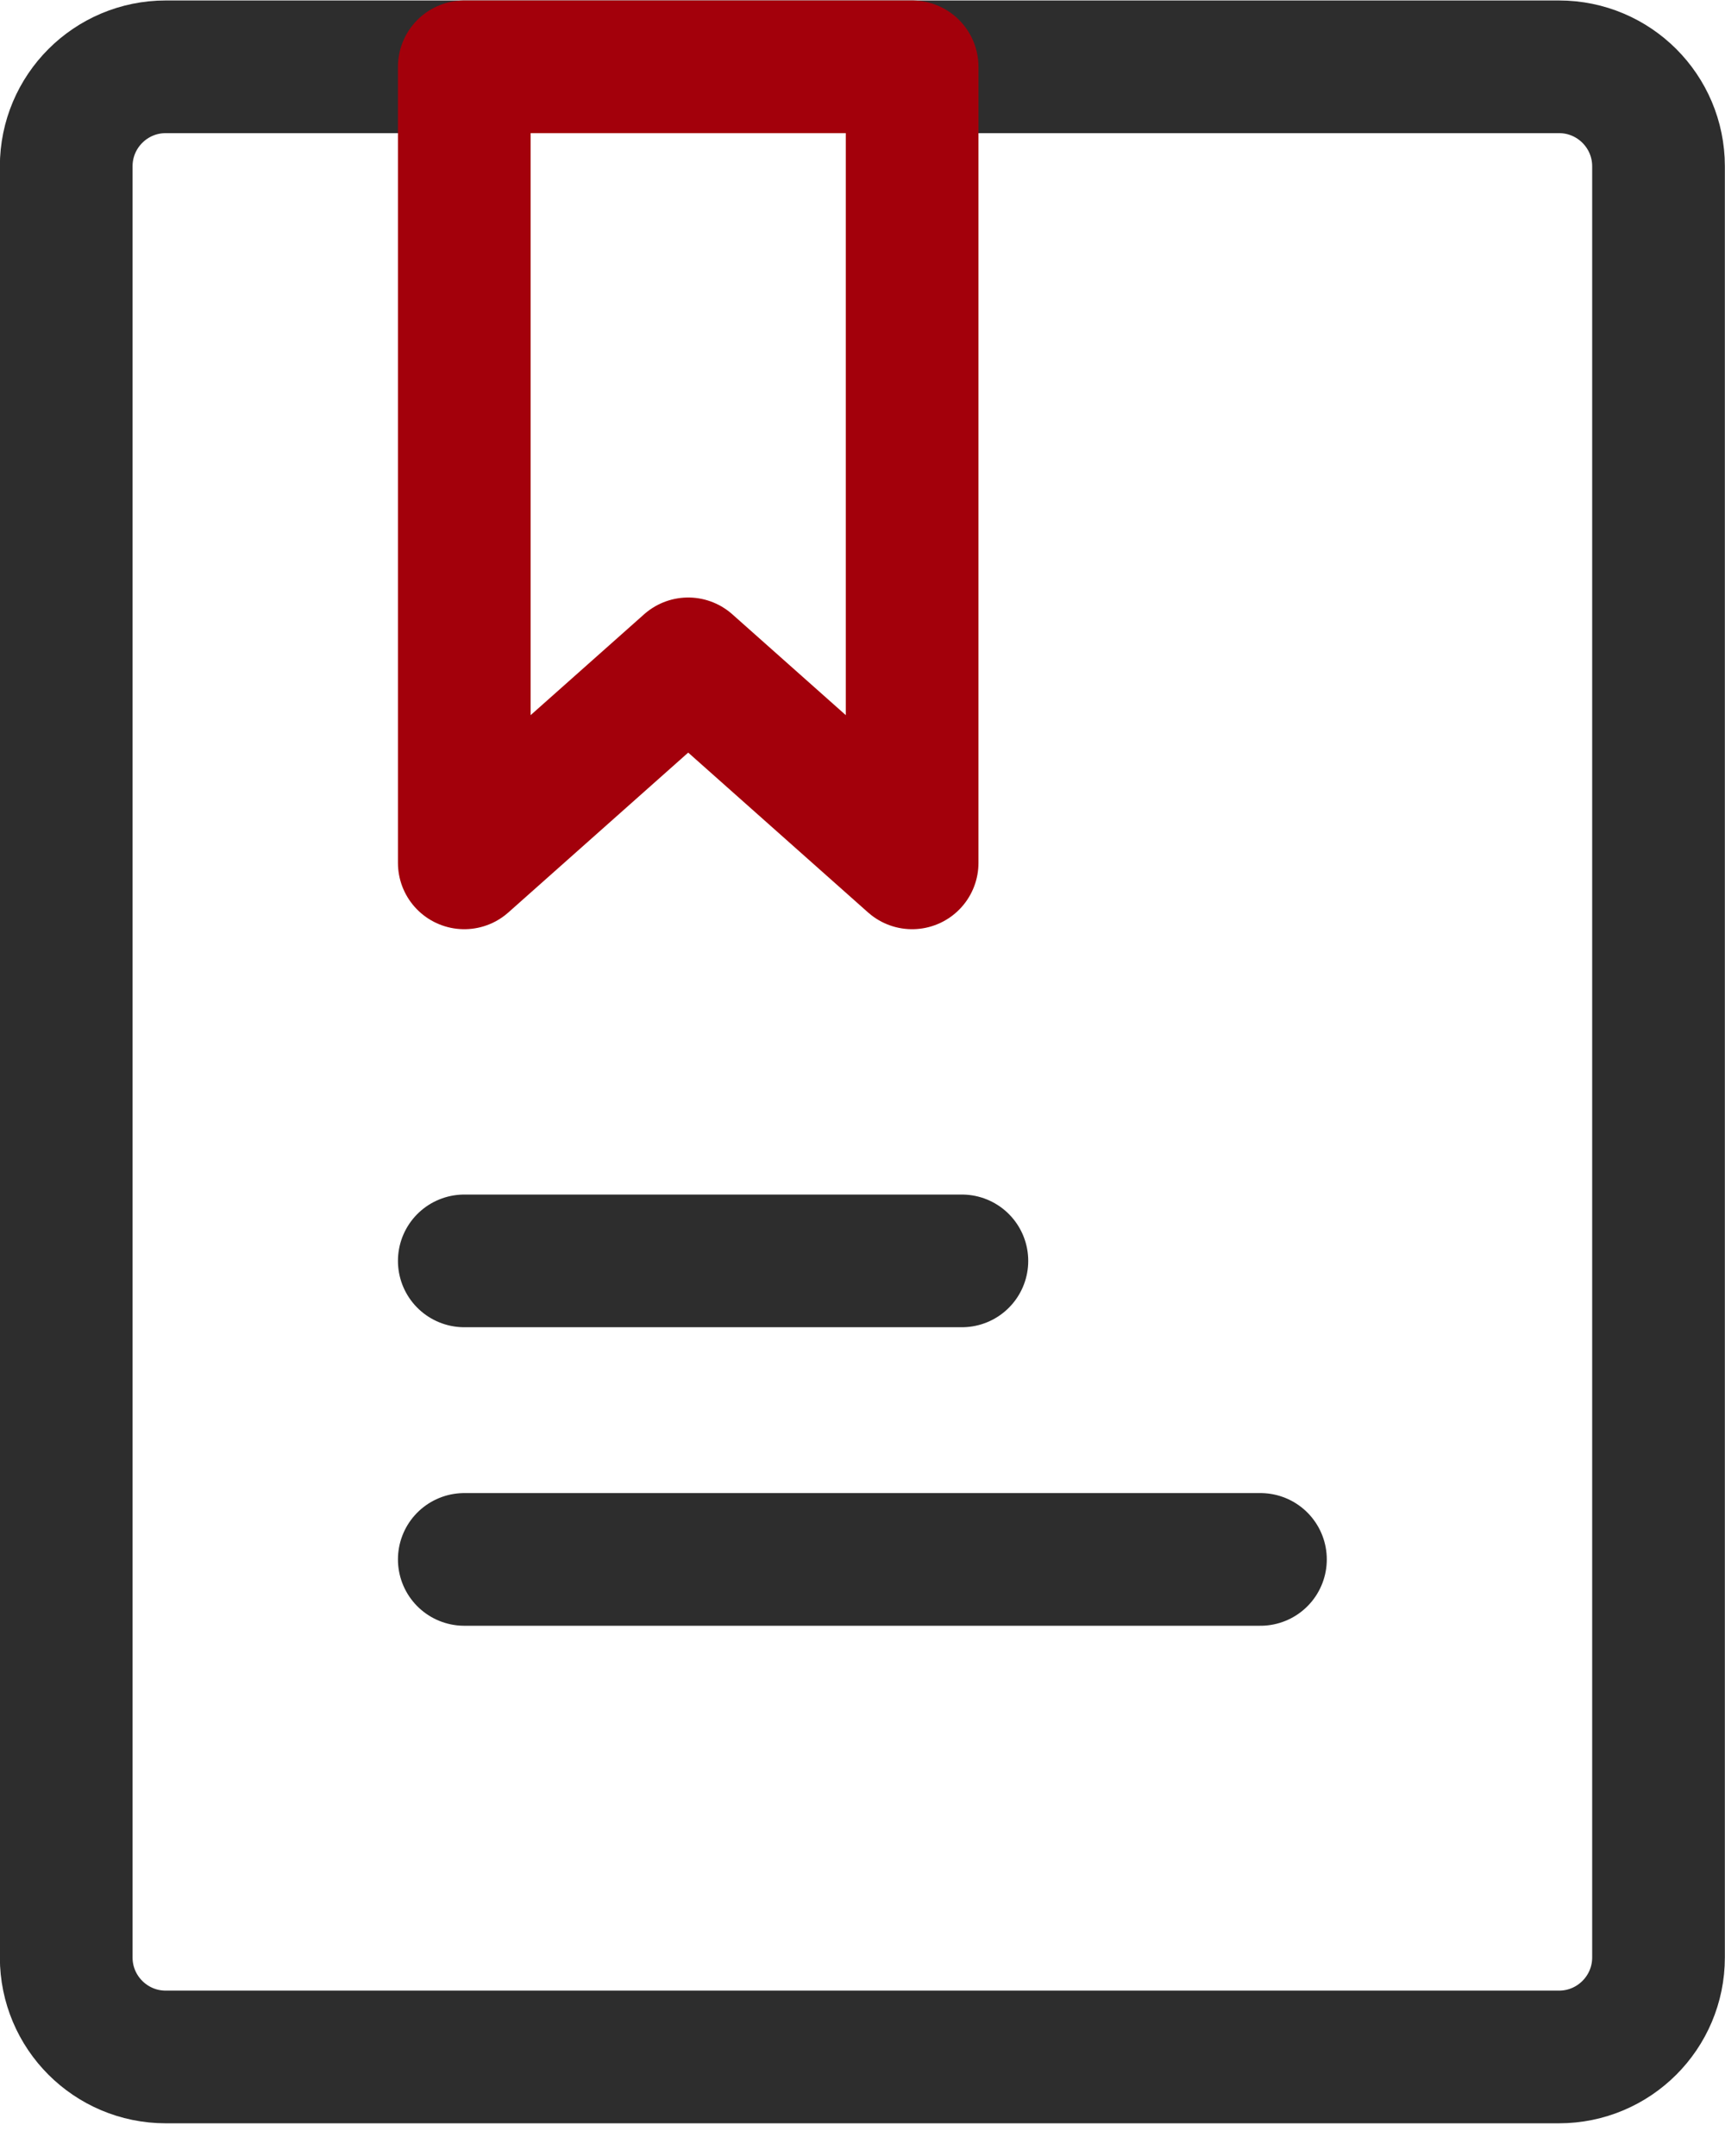 <svg width="52" height="65" viewBox="0 0 52 65" fill="none" xmlns="http://www.w3.org/2000/svg">
<path d="M46.996 2.014H4.996C3.339 2.014 1.996 3.357 1.996 5.014V59.014C1.996 60.67 3.339 62.014 4.996 62.014H46.996C48.653 62.014 49.996 60.67 49.996 59.014V5.014C49.996 3.357 48.653 2.014 46.996 2.014Z" stroke="#2D2D2D" stroke-width="4" stroke-linecap="round" stroke-linejoin="round"/>
<path d="M13.996 2.014H27.496V26.014L20.746 20.014L13.996 26.014V2.014Z" stroke="#A3000B" stroke-width="4" stroke-linecap="round" stroke-linejoin="round"/>
<path d="M13.996 38.014H28.996" stroke="#2D2D2D" stroke-width="4" stroke-linecap="round"/>
<path d="M13.996 47.014H37.996" stroke="#2D2D2D" stroke-width="4" stroke-linecap="round"/>
</svg>
